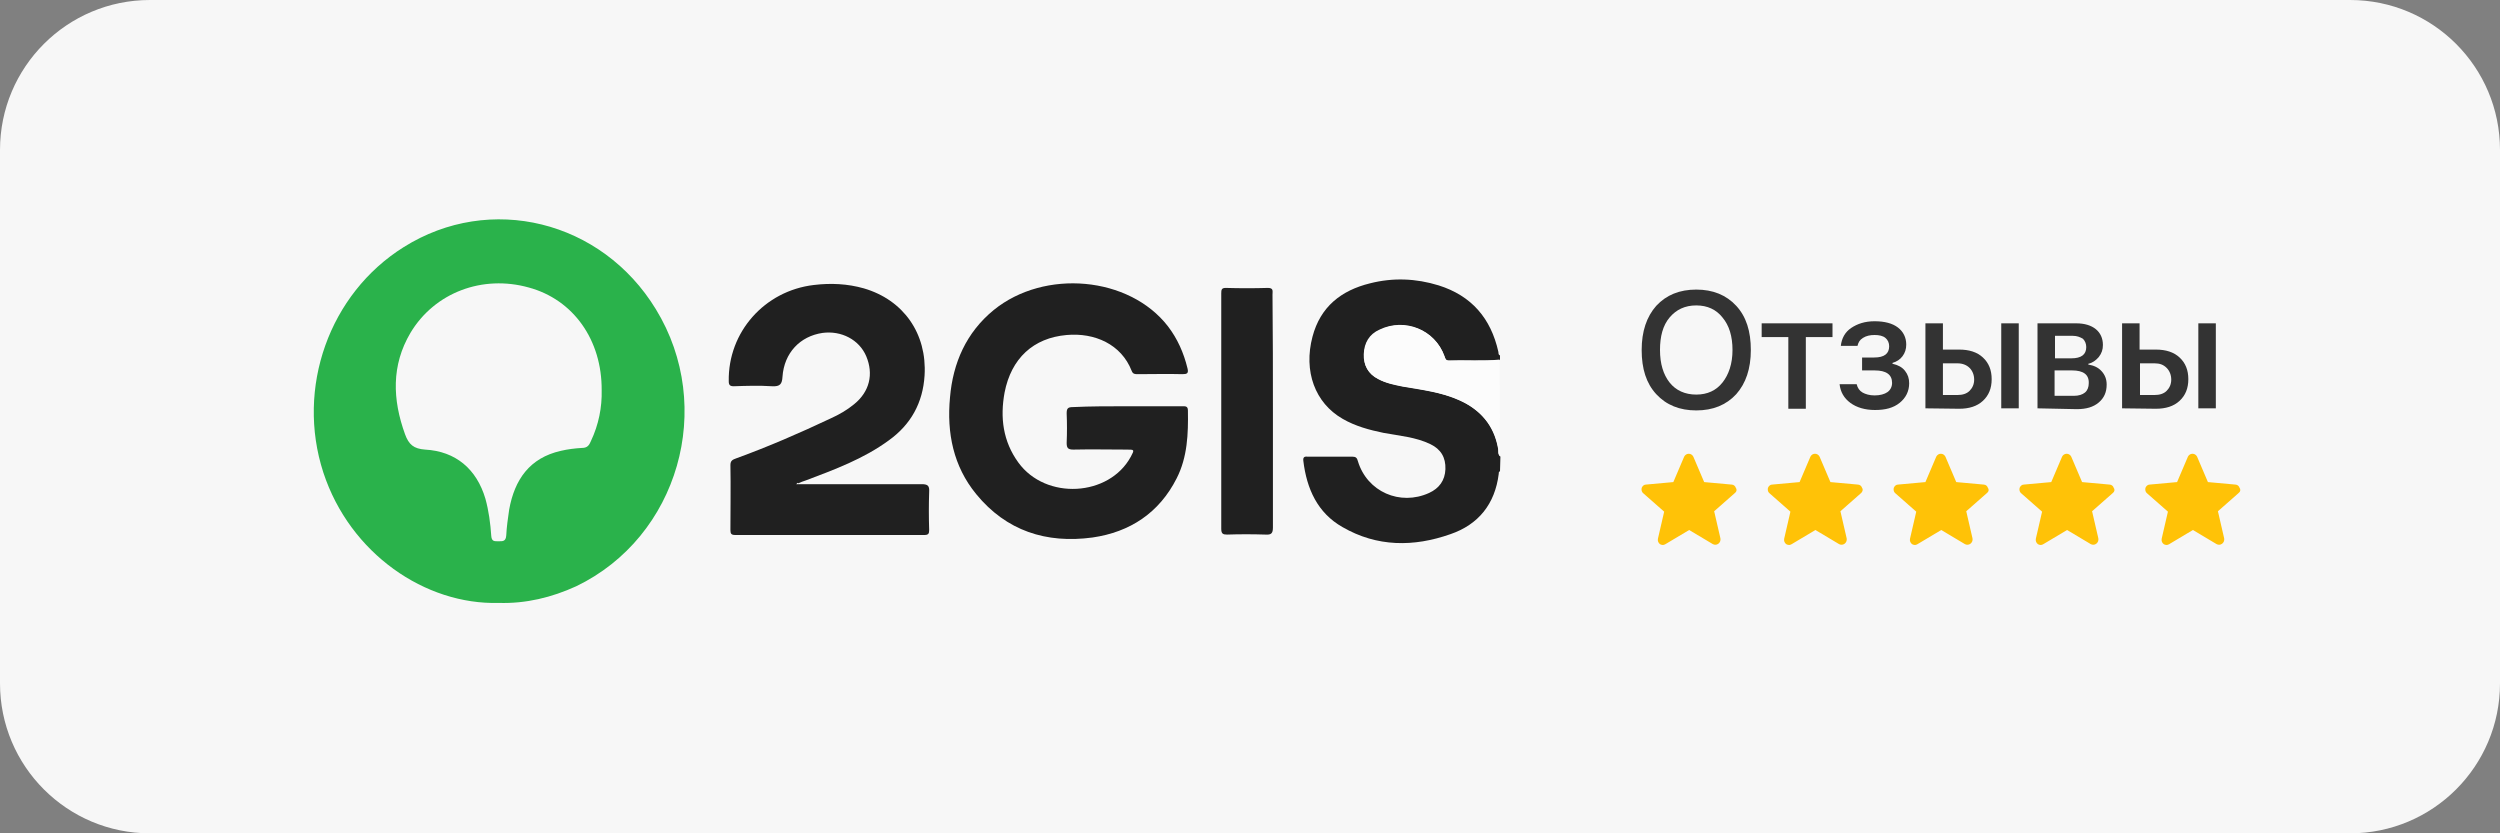 <?xml version="1.0" encoding="utf-8"?>
<!-- Generator: Adobe Illustrator 27.0.0, SVG Export Plug-In . SVG Version: 6.00 Build 0)  -->
<svg version="1.1" id="_Слой_1" xmlns="http://www.w3.org/2000/svg" xmlns:xlink="http://www.w3.org/1999/xlink" x="0px"
	 y="0px" viewBox="0 0 600 200" style="enable-background:new 0 0 600 200;" xml:space="preserve">
<rect x="0" y="0" width="600" height="200" fill="#808080" stroke="none"/>
<style type="text/css">
	.st0{fill:#F7F7F7;}
	.st1{fill:#333333;}
	.st2{fill:#202020;}
	.st3{fill:#FCFCFC;}
	.st4{fill:#2AB24B;}
	.st5{fill:#FFC207;}
</style>
<path class="st0" d="M36,0h528c19.9,0,36,16.1,36,36v128c0,19.9-16.1,36-36,36H36c-19.9,0-36-16.1-36-36V36C0,16.1,16.1,0,36,0z"/>
<g>
	<path class="st1" d="M407.1,69.5c4,0,7.2,1.3,9.6,3.9c2.4,2.6,3.5,6.1,3.5,10.6s-1.2,8-3.5,10.6c-2.4,2.6-5.6,3.9-9.6,3.9   s-7.2-1.3-9.6-3.9S394,88.5,394,84s1.2-8,3.5-10.6C399.9,70.8,403.1,69.5,407.1,69.5z M407.1,73.3c-2.7,0-4.8,1-6.4,2.9   s-2.3,4.5-2.3,7.8s0.8,5.9,2.3,7.8s3.7,2.9,6.4,2.9s4.8-1,6.3-2.9s2.4-4.5,2.4-7.8s-0.8-5.9-2.4-7.8   C411.9,74.3,409.8,73.3,407.1,73.3z"/>
	<path class="st1" d="M439.8,77.6v3.3h-6.4v17.2h-4.2V80.9h-6.4v-3.3H439.8L439.8,77.6z"/>
	<path class="st1" d="M450,98.4c-2.4,0-4.4-0.6-5.9-1.7s-2.4-2.6-2.6-4.5h4.1c0.2,0.9,0.7,1.6,1.4,2s1.7,0.7,2.9,0.7   c1.3,0,2.4-0.3,3.1-0.8s1.1-1.3,1.1-2.2c0-2-1.4-3-4.2-3h-3v-3.1h2.9c2.4,0,3.6-0.9,3.6-2.7c0-0.8-0.3-1.5-0.9-2s-1.5-0.7-2.6-0.7   s-2,0.2-2.8,0.7s-1.1,1.1-1.3,1.9h-4c0.2-1.8,1-3.3,2.5-4.3s3.3-1.6,5.6-1.6c2.4,0,4.3,0.5,5.6,1.5s2,2.4,2,4.1   c0,1.1-0.3,2-0.9,2.8c-0.6,0.8-1.4,1.3-2.4,1.6v0.2c1.3,0.3,2.3,0.8,3,1.7s1,1.8,1,3c0,1.9-0.8,3.5-2.3,4.7S452.5,98.4,450,98.4   L450,98.4z"/>
	<path class="st1" d="M462.1,98V77.6h4.2v6.3h3.9c2.4,0,4.3,0.6,5.7,1.9s2.1,3,2.1,5.2s-0.7,3.9-2.1,5.2s-3.3,1.9-5.7,1.9L462.1,98   L462.1,98z M469.8,87.2h-3.5v7.6h3.5c1.2,0,2.2-0.3,2.9-1s1.1-1.6,1.1-2.7s-0.4-2.1-1.1-2.8S471,87.2,469.8,87.2z M480.3,98V77.6   h4.2V98H480.3z"/>
	<path class="st1" d="M489,98V77.6h9.3c2,0,3.6,0.5,4.7,1.4c1.1,0.9,1.7,2.2,1.7,3.8c0,1.1-0.3,2-1,2.9c-0.7,0.8-1.5,1.4-2.5,1.6   v0.2c1.3,0.2,2.4,0.7,3.2,1.6s1.2,1.9,1.2,3.2c0,1.8-0.6,3.2-1.9,4.3c-1.3,1.1-3,1.6-5.3,1.6L489,98L489,98z M497.5,80.6h-4.3V86   h3.9c2.4,0,3.6-0.9,3.6-2.7c0-0.8-0.3-1.5-0.8-2C499.2,80.9,498.5,80.6,497.5,80.6L497.5,80.6z M497.3,88.9h-4.2V95h4.6   c1.2,0,2.1-0.3,2.7-0.8c0.6-0.5,0.9-1.3,0.9-2.2C501.4,89.9,500,88.9,497.3,88.9L497.3,88.9z"/>
	<path class="st1" d="M509.3,98V77.6h4.2v6.3h3.9c2.4,0,4.3,0.6,5.7,1.9s2.1,3,2.1,5.2s-0.7,3.9-2.1,5.2s-3.3,1.9-5.7,1.9L509.3,98   L509.3,98z M517.1,87.2h-3.5v7.6h3.5c1.2,0,2.2-0.3,2.9-1c0.7-0.7,1.1-1.6,1.1-2.7s-0.4-2.1-1.1-2.8   C519.2,87.5,518.3,87.2,517.1,87.2z M527.6,98V77.6h4.2V98H527.6z"/>
</g>
<g id="SOB5Ei">
	<g>
		<path class="st2" d="M360,113.1c-0.3,0.1-0.3,0.3-0.3,0.6c-0.9,7.3-4.9,12.2-11.6,14.5c-8.8,3.1-17.6,3.1-25.9-1.7    c-6-3.4-8.6-9.2-9.4-15.9c-0.1-0.8,0.2-1.1,1-1c3.6,0,7.2,0,10.8,0c0.8,0,1.1,0.3,1.3,1.1c2.2,7.3,10.1,10.8,17.1,7.6    c2.4-1.1,3.8-3,3.9-5.7c0.1-2.8-1.1-4.8-3.6-6c-3.5-1.7-7.4-2-11.2-2.7c-3.4-0.7-6.8-1.6-9.9-3.4c-6.6-3.8-9.4-11.4-7.2-19.7    c1.9-7.2,6.9-11.1,13.8-12.8c5.5-1.4,11-1.2,16.5,0.5c7.9,2.5,12.5,7.9,14.3,15.9c0.1,0.3-0.1,0.7,0.4,0.9v1.1    c-4.1,0.3-8.2,0-12.2,0.2c-0.8,0-0.9-0.5-1.1-1.1c-2.3-6.3-9.5-9.2-15.5-6.3c-2.5,1.2-3.7,3.2-3.8,5.9c-0.1,2.7,1,4.7,3.4,5.9    c1.9,1,3.9,1.4,5.9,1.8c4.6,0.8,9.2,1.3,13.6,3.3c5,2.2,8.3,5.9,9.3,11.5c0.1,0.7-0.2,1.4,0.5,2L360,113.1L360,113.1z"/>
		<path class="st3" d="M360,109.5c-0.6-0.6-0.3-1.3-0.5-2c-1-5.5-4.3-9.2-9.3-11.5c-4.3-1.9-9-2.5-13.6-3.3c-2-0.4-4.1-0.8-5.9-1.8    c-2.4-1.3-3.5-3.3-3.4-5.9c0.1-2.7,1.3-4.8,3.8-5.9c6-2.9,13.3,0,15.5,6.3c0.2,0.6,0.3,1.1,1.1,1.1c4.1-0.1,8.2,0.2,12.2-0.2    L360,109.5L360,109.5z"/>
		<path class="st4" d="M119.7,144.7c-17.6,0.5-35.7-11.8-42.1-31.3C71,93.1,79,70.5,96.9,59.3c20.7-13,47.5-6.4,60.5,14.9    c14.4,23.5,5.4,54.7-19.1,66.5C132.4,143.4,126.2,144.9,119.7,144.7L119.7,144.7z M144.4,93.7c0.1-12.1-6.8-21.8-17.5-24.7    c-11.1-3.1-22.6,1.2-28.4,10.9c-4.6,7.8-4.3,16-1.3,24.3c0.9,2.5,2.1,3.5,4.8,3.7c7.4,0.4,12.4,4.7,14.5,11.8    c0.8,2.9,1.2,5.9,1.4,8.9c0.1,1.4,0.8,1.3,1.7,1.3c1,0,1.8,0.1,1.9-1.4c0.1-2.1,0.4-4.1,0.7-6.2c1.3-7.2,4.9-12.4,12.4-14.1    c1.7-0.4,3.4-0.6,5.1-0.7c1.2,0,1.7-0.6,2.1-1.6C143.7,101.9,144.5,97.7,144.4,93.7L144.4,93.7z"/>
		<path class="st2" d="M270.5,97.5c4.4,0,8.8,0,13.2,0c0.7,0,1.4-0.1,1.4,1c0.1,5.6-0.1,11.2-2.7,16.3c-4.2,8.3-11.2,12.9-20.2,14.2    c-11.1,1.5-20.7-1.6-27.9-10.4c-5.5-6.7-7.1-14.7-6.3-23.2c0.7-8.3,3.9-15.6,10.5-21c12.2-9.9,32.5-8.1,41.8,3.9    c2.3,3,3.8,6.4,4.7,10.1c0.3,1.2-0.1,1.4-1.2,1.4c-3.6-0.1-7.1,0-10.7,0c-0.7,0-1.2,0-1.5-0.8c-2.5-6.4-8.9-9.2-15.6-8.6    c-8,0.7-13.3,5.6-14.9,13.8c-1.1,6-0.4,11.7,3.3,16.8c6.6,9.1,21.8,8.2,27-1.4c0.9-1.7,0.9-1.7-1-1.7c-4.3,0-8.5-0.1-12.8,0    c-1.3,0-1.6-0.4-1.6-1.6c0.1-2.4,0.1-4.7,0-7.1c0-1.2,0.3-1.5,1.5-1.5C261.7,97.5,266.1,97.5,270.5,97.5L270.5,97.5z"/>
		<path class="st2" d="M191.1,116.2c10.2,0,20.1,0,30.1,0c1.5,0,1.9,0.4,1.8,1.9c-0.1,3-0.1,6,0,9.1c0,0.9-0.2,1.2-1.2,1.2    c-15.1,0-30.2,0-45.3,0c-1,0-1.2-0.3-1.2-1.2c0-5.2,0.1-10.4,0-15.6c0-1.1,0.6-1.3,1.4-1.6c7.7-2.8,15.3-6.1,22.7-9.6    c2-0.9,3.9-2,5.6-3.4c3.7-3,4.7-7.2,2.9-11.5c-1.7-4-6-6.2-10.5-5.6c-5.4,0.8-9.2,4.8-9.6,10.5c-0.1,1.8-0.6,2.4-2.5,2.3    c-3.1-0.2-6.2-0.1-9.2,0c-0.9,0-1.2-0.3-1.2-1.2c-0.2-11.8,8.6-21.7,20.4-23.1c4.1-0.5,8.1-0.3,12,0.8    c9.6,2.8,15.2,10.9,14.6,20.9c-0.4,6.6-3.3,11.8-8.6,15.6c-6,4.4-13,7-19.9,9.6c-0.6,0.2-1.2,0.4-1.8,0.7    C191.4,115.8,191.4,115.9,191.1,116.2L191.1,116.2z"/>
		<path class="st2" d="M305.5,98.9c0,9.2,0,18.5,0,27.7c0,1.4-0.4,1.8-1.8,1.7c-3.1-0.1-6.2-0.1-9.2,0c-1,0-1.4-0.2-1.4-1.4    c0-18.8,0-37.7,0-56.5c0-0.9,0.1-1.3,1.1-1.3c3.4,0.1,6.8,0.1,10.1,0c1.4,0,1.1,0.8,1.1,1.6C305.5,80.2,305.5,89.5,305.5,98.9    L305.5,98.9z"/>
	</g>
</g>
<g>
	<path class="st5" d="M416.4,118.3l-5,4.4l1.5,6.5c0.1,0.5-0.1,1-0.5,1.3c-0.4,0.3-0.9,0.3-1.3,0.1l-5.7-3.4l-5.7,3.4   c-0.2,0.1-0.4,0.2-0.6,0.2c-0.3,0-0.5-0.1-0.7-0.2c-0.4-0.3-0.6-0.8-0.5-1.3l1.5-6.5l-5-4.4c-0.4-0.3-0.5-0.8-0.4-1.3   c0.2-0.5,0.6-0.8,1-0.8l6.6-0.6l2.6-6.1c0.2-0.4,0.6-0.7,1.1-0.7c0.5,0,0.9,0.3,1.1,0.7l2.6,6.1l6.6,0.6c0.5,0,0.9,0.4,1,0.8   C416.9,117.5,416.8,118,416.4,118.3z"/>
	<path class="st5" d="M446.7,118.3l-5,4.4l1.5,6.5c0.1,0.5-0.1,1-0.5,1.3c-0.4,0.3-0.9,0.3-1.3,0.1l-5.7-3.4l-5.7,3.4   c-0.2,0.1-0.4,0.2-0.6,0.2c-0.3,0-0.5-0.1-0.7-0.2c-0.4-0.3-0.6-0.8-0.5-1.3l1.5-6.5l-5-4.4c-0.4-0.3-0.5-0.8-0.4-1.3   c0.2-0.5,0.6-0.8,1-0.8l6.6-0.6l2.6-6.1c0.2-0.4,0.6-0.7,1.1-0.7c0.5,0,0.9,0.3,1.1,0.7l2.6,6.1l6.6,0.6c0.5,0,0.9,0.4,1,0.8   C447.2,117.5,447,118,446.7,118.3z"/>
	<path class="st5" d="M476.9,118.3l-5,4.4l1.5,6.5c0.1,0.5-0.1,1-0.5,1.3c-0.4,0.3-0.9,0.3-1.3,0.1l-5.7-3.4l-5.7,3.4   c-0.2,0.1-0.4,0.2-0.6,0.2c-0.3,0-0.5-0.1-0.7-0.2c-0.4-0.3-0.6-0.8-0.5-1.3l1.5-6.5l-5-4.4c-0.4-0.3-0.5-0.8-0.4-1.3   c0.2-0.5,0.6-0.8,1-0.8l6.6-0.6l2.6-6.1c0.2-0.4,0.6-0.7,1.1-0.7c0.5,0,0.9,0.3,1.1,0.7l2.6,6.1l6.6,0.6c0.5,0,0.9,0.4,1,0.8   C477.4,117.5,477.3,118,476.9,118.3z"/>
	<path class="st5" d="M507.1,118.3l-5,4.4l1.5,6.5c0.1,0.5-0.1,1-0.5,1.3c-0.4,0.3-0.9,0.3-1.3,0.1l-5.7-3.4l-5.7,3.4   c-0.2,0.1-0.4,0.2-0.6,0.2c-0.3,0-0.5-0.1-0.7-0.2c-0.4-0.3-0.6-0.8-0.5-1.3l1.5-6.5l-5-4.4c-0.4-0.3-0.5-0.8-0.4-1.3   c0.2-0.5,0.6-0.8,1-0.8l6.6-0.6l2.6-6.1c0.2-0.4,0.6-0.7,1.1-0.7c0.5,0,0.9,0.3,1.1,0.7l2.6,6.1l6.6,0.6c0.5,0,0.9,0.4,1,0.8   C507.6,117.5,507.5,118,507.1,118.3z"/>
	<path class="st5" d="M537.3,118.3l-5,4.4l1.5,6.5c0.1,0.5-0.1,1-0.5,1.3c-0.4,0.3-0.9,0.3-1.3,0.1l-5.7-3.4l-5.7,3.4   c-0.2,0.1-0.4,0.2-0.6,0.2c-0.3,0-0.5-0.1-0.7-0.2c-0.4-0.3-0.6-0.8-0.5-1.3l1.5-6.5l-5-4.4c-0.4-0.3-0.5-0.8-0.4-1.3   c0.2-0.5,0.6-0.8,1-0.8l6.6-0.6l2.6-6.1c0.2-0.4,0.6-0.7,1.1-0.7c0.5,0,0.9,0.3,1.1,0.7l2.6,6.1l6.6,0.6c0.5,0,0.9,0.4,1,0.8   C537.8,117.5,537.7,118,537.3,118.3z"/>
</g>
</svg>
